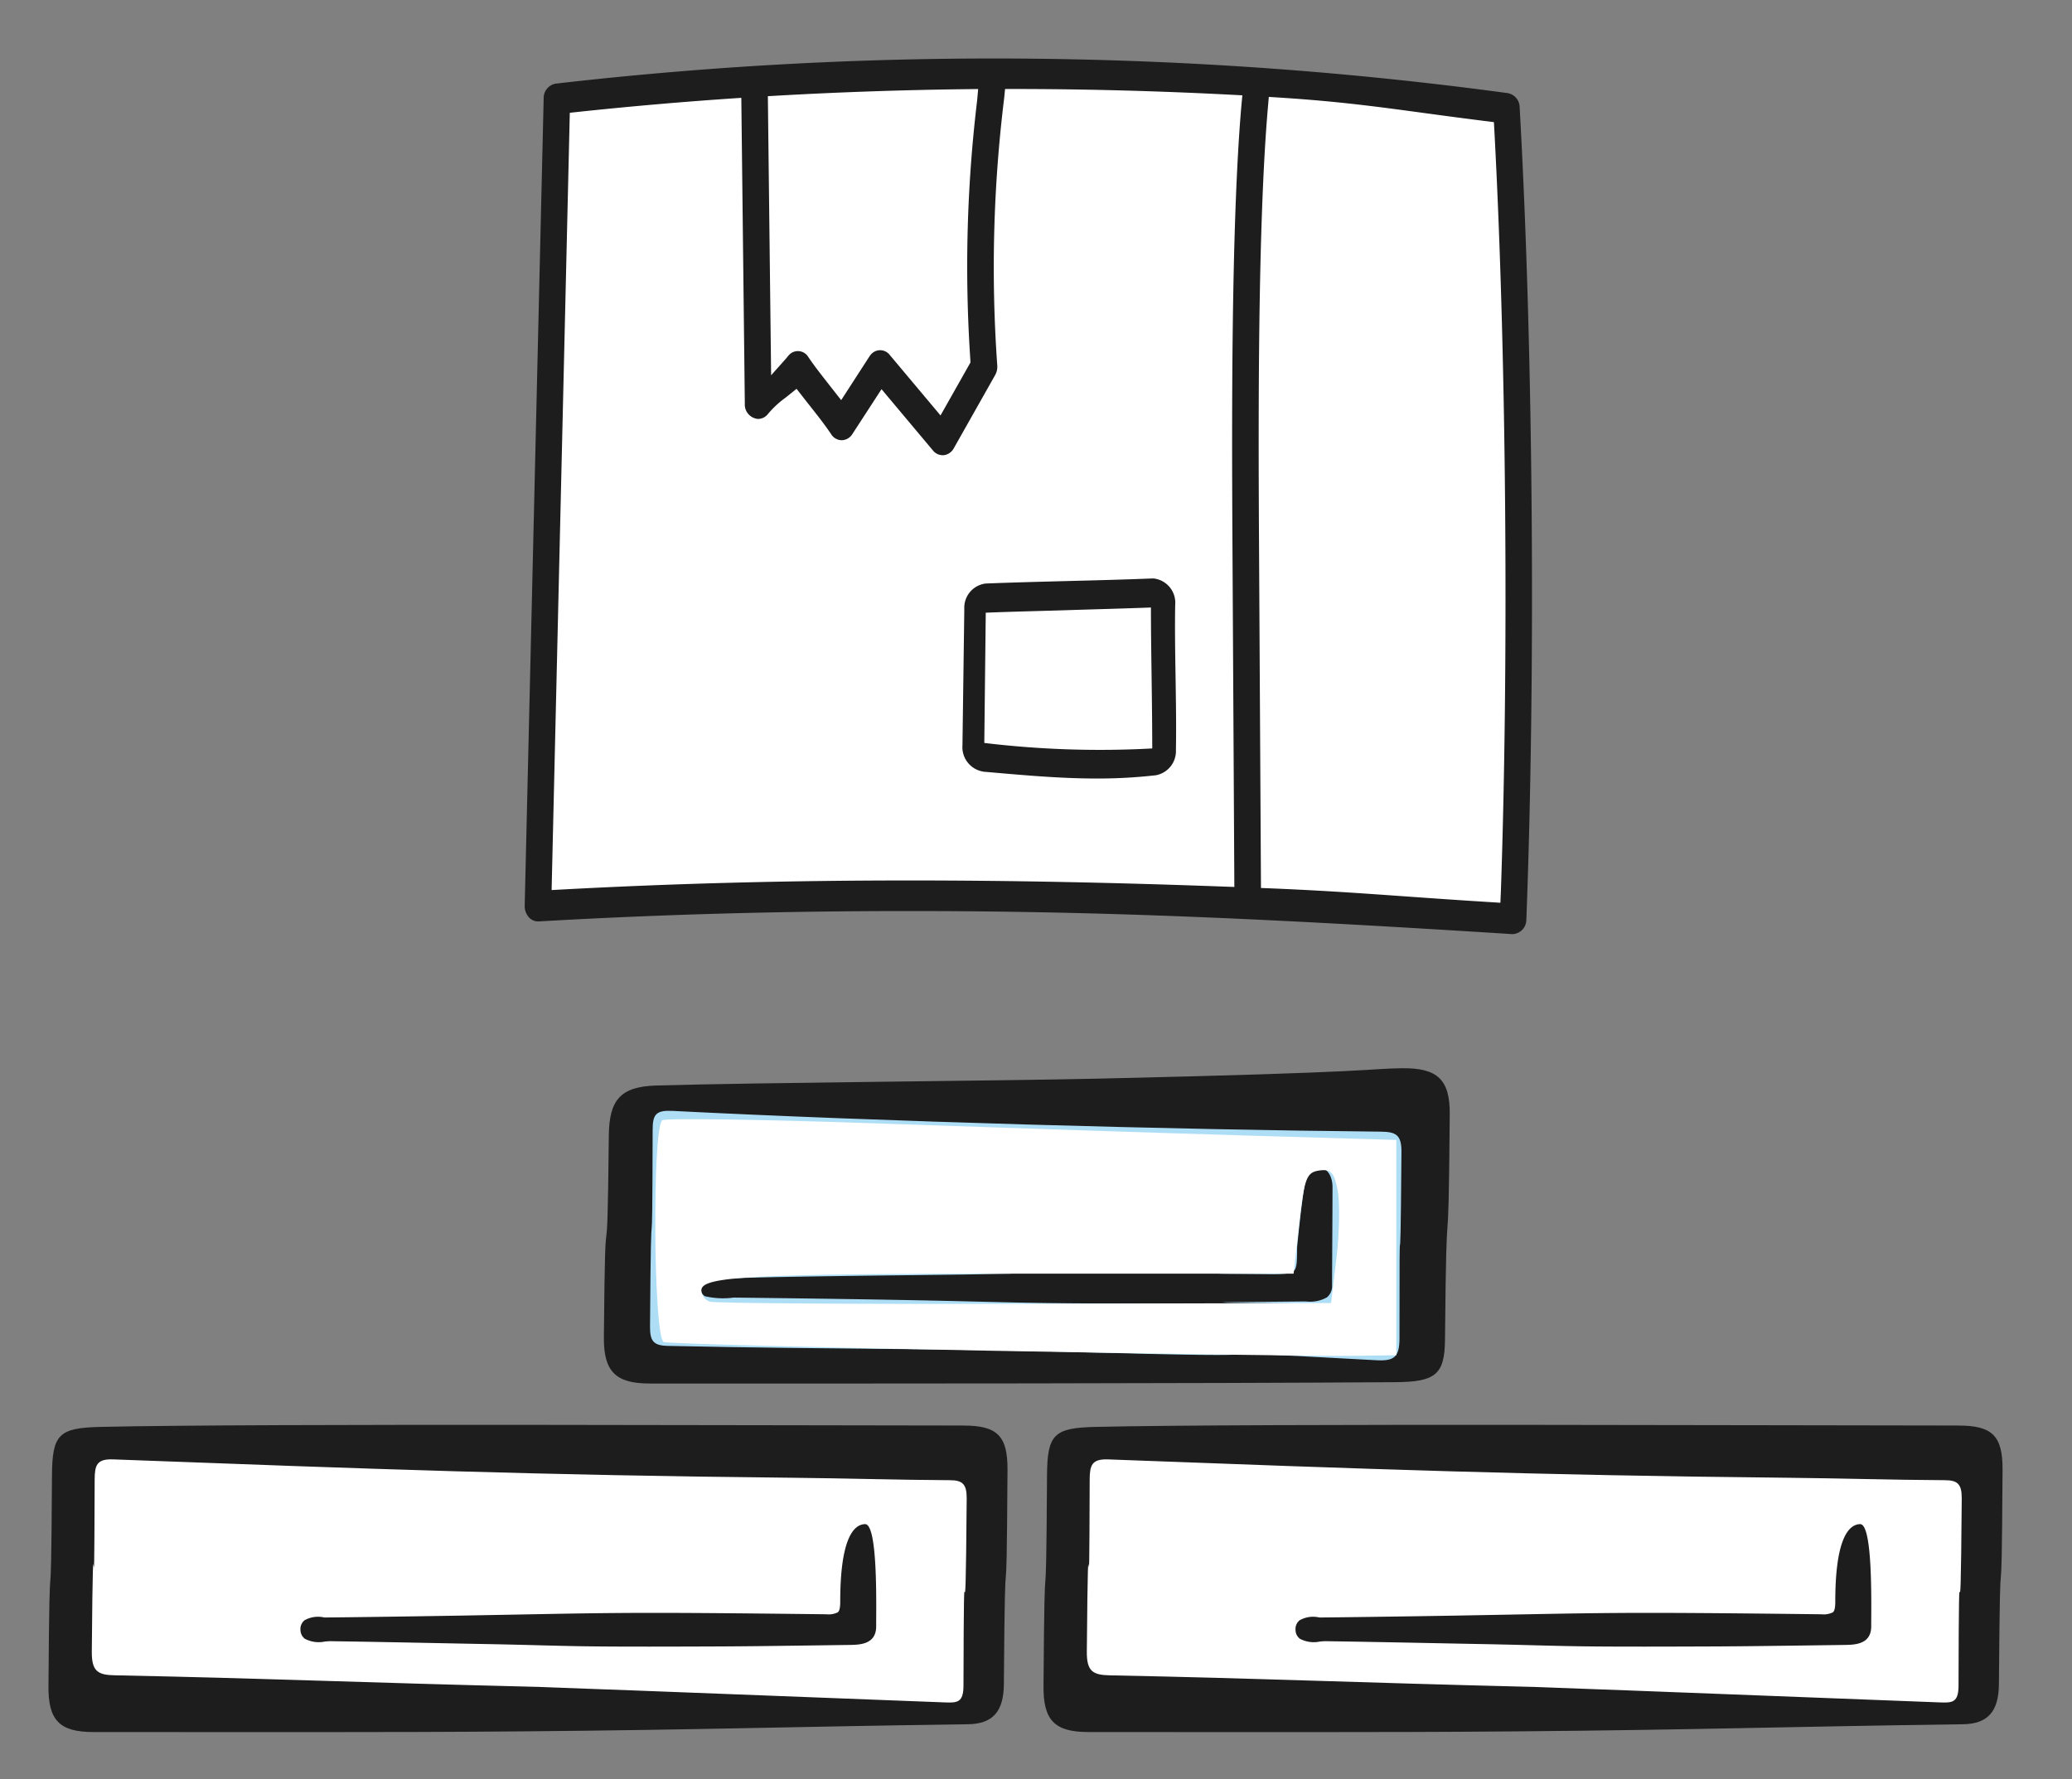 <?xml version="1.0" encoding="UTF-8" standalone="no"?>
<svg
   xmlns:dc="http://purl.org/dc/elements/1.1/"
   xmlns:cc="http://creativecommons.org/ns#"
   xmlns:rdf="http://www.w3.org/1999/02/22-rdf-syntax-ns#"
   xmlns:svg="http://www.w3.org/2000/svg"
   xmlns="http://www.w3.org/2000/svg"
   xmlns:sodipodi="http://sodipodi.sourceforge.net/DTD/sodipodi-0.dtd"
   xmlns:inkscape="http://www.inkscape.org/namespaces/inkscape"
   width="85mm"
   height="73mm"
   viewBox="0 0 85 73"
   version="1.1"
   id="svg1310"
   inkscape:version="1.0.2 (e86c870879, 2021-01-15)"
   sodipodi:docname="Architektur-und-Fachlichkeit-weiss.svg">
  <rect x="0" y="0" width="85" height="73" fill="#808080" stroke="none"/>
  <defs
     id="defs1304" />
  <sodipodi:namedview
     id="base"
     pagecolor="#ffffff"
     bordercolor="#666666"
     borderopacity="1.0"
     inkscape:pageopacity="0.0"
     inkscape:pageshadow="2"
     inkscape:zoom="0.98994949"
     inkscape:cx="400"
     inkscape:cy="243.68378"
     inkscape:document-units="mm"
     inkscape:current-layer="layer1"
     inkscape:document-rotation="0"
     showgrid="false"
     inkscape:window-width="1920"
     inkscape:window-height="1017"
     inkscape:window-x="-8"
     inkscape:window-y="-8"
     inkscape:window-maximized="1" />
  <g
     inkscape:label="Ebene 1"
     inkscape:groupmode="layer"
     id="layer1">
    <rect
       id="Rechteck_2106"
       data-name="Rechteck 2106"
       width="69.17"
       height="69.17"
       fill="#ffffff"
       opacity="0"
       x="62.555"
       y="88.257"
       style="stroke-width:0.629" />
    <rect
       id="Rechteck_2106-6"
       data-name="Rechteck 2106"
       width="50.271"
       height="50.271"
       fill="#ffffff"
       opacity="0"
       x="154.025"
       y="209.966"
       style="stroke-width:0.457" />
    <rect
       id="Rechteck_2068"
       data-name="Rechteck 2068"
       width="31.768"
       height="10.909"
       fill="#aedef6"
       x="26.39"
       y="45.14"
       style="stroke-width:0.926" />
    <path
       id="Pfad_337085"
       data-name="Pfad 337085"
       d="m 26.634,56.769 c -1.388,0 -1.874,-0.507 -1.861,-1.894 0.063,-7.203 0.131,-1.077 0.203,-8.281 0.014,-1.46 0.476,-2.008 1.944,-2.052 4.296,-0.124 13.926,-0.187 18.225,-0.284 11.529,-0.263 10.893,-0.407 12.372,-0.425 1.452,-0.017 1.966,0.463 1.956,1.883 -0.059,7.532 -0.125,1.736 -0.195,9.268 -0.013,1.425 -0.401,1.72 -2.036,1.731 -8.135,0.055 -21.925,0.06 -30.608,0.055 m 0.905,-11.186 c -0.656,-0.033 -0.765,0.185 -0.765,0.781 -0.019,7.219 -0.056,0.858 -0.108,8.077 0,0.562 0.122,0.771 0.72,0.784 7.264,0.155 10.742,0.083 18.005,0.284 10.004,0.278 1.085,-0.234 11.081,0.305 0.729,0.04 0.939,-0.139 0.939,-0.898 0,-7.368 0.026,-0.282 0.081,-7.649 0.006,-0.711 -0.235,-0.825 -0.853,-0.833 -8.529,-0.081 -20.44,-0.414 -29.098,-0.854"
       fill="#1d1d1d"
       style="stroke-width:0.926" />
    <path
       id="Pfad_337086"
       data-name="Pfad 337086"
       d="m 28.908,53.185 a 3.25,3.25 0 0 0 1.188,0.059 c 6.132,0.07 8.477,0.128 10.191,0.17 2.433,0.058 3.551,0.093 12.184,0.07 2.366,0 -4.115,-0.029 -1.788,-0.054 l 2.739,-0.027 h 0.159 a 1.416,1.416 0 0 0 0.854,-0.168 0.603,0.603 0 0 0 0.211,-0.503 c 0,-0.731 0.018,-3.038 0.018,-4.014 0,-0.976 -0.944,-1.111 -1.111,-0.264 -0.167,0.847 -0.342,2.742 -0.342,2.742 0,0.555 -0.006,0.857 -0.155,0.975 -0.148,0.118 -0.53,0.117 -1.269,0.109 l -1.307,-0.011 c -2.228,-0.021 4.35,-0.042 2.086,-0.044 -9.121,-0.007 -9.928,0.008 -12.638,0.066 -1.652,0.034 -10.846,0.093 -11.051,0.243 a 0.341,0.341 0 0 0 -0.142,0.278 0.419,0.419 0 0 0 0.17,0.37"
       fill="#1d1d1d"
       style="stroke-width:0.926" />
    <rect
       id="Rechteck_2069"
       data-name="Rechteck 2069"
       width="36.694"
       height="10.541"
       fill="#ffffff"
       x="44.082"
       y="59.594"
       style="stroke-width:0.926" />
    <path
       id="Pfad_337087"
       data-name="Pfad 337087"
       d="m 80.346,58.495 c 1.383,0 1.813,0.42 1.805,1.815 -0.045,7.669 -0.093,1.123 -0.149,8.793 -0.008,1.135 -0.463,1.634 -1.472,1.648 -7.257,0.1 -10.96,0.23 -18.218,0.292 -5.888,0.051 -11.778,0.024 -17.667,0.028 -1.388,0 -1.851,-0.489 -1.837,-1.889 0.053,-7.423 0.1,-1.203 0.144,-8.624 0.01,-1.71 0.278,-1.97 2.007,-2.008 6.432,-0.148 28.84,-0.056 35.387,-0.056 M 63.003,69.224 c 4.879,0.173 10.254,0.392 16.572,0.631 0.505,0.019 0.768,0.017 0.77,-0.681 0.02,-7.921 0.07,0.224 0.132,-7.697 0,-0.576 -0.167,-0.74 -0.693,-0.74 -2.129,-0.011 -4.258,-0.078 -6.381,-0.099 -10.577,-0.106 -17.369,-0.357 -27.941,-0.754 -0.677,-0.025 -0.758,0.241 -0.76,0.839 -0.022,7.705 -0.051,-0.656 -0.117,7.048 -0.007,0.801 0.239,0.959 0.933,0.973 6.294,0.125 9.749,0.29 17.483,0.478"
       fill="#1d1d1d"
       style="stroke-width:0.926" />
    <path
       id="Pfad_337088"
       data-name="Pfad 337088"
       d="m 53.327,67.244 a 1.214,1.214 0 0 0 0.823,0.113 c 0.093,-0.007 0.173,-0.016 0.245,-0.014 2.931,0.045 4.941,0.093 6.609,0.122 3.651,0.076 3.003,0.12 9.426,0.093 1.21,-0.006 2.419,-0.023 3.628,-0.039 l 1.606,-0.022 c 0.411,-0.006 1.099,-0.013 1.099,-0.761 0,-0.889 0.072,-4.208 -0.456,-4.196 -0.529,0.012 -1.018,0.745 -1.018,3.177 0,0.247 -0.029,0.383 -0.098,0.441 a 0.852,0.852 0 0 1 -0.473,0.081 c -8.727,-0.104 -8.694,-0.056 -15.047,0.055 -1.516,0.027 -5.469,0.083 -5.553,0.075 a 1.126,1.126 0 0 0 -0.805,0.117 0.463,0.463 0 0 0 -0.166,0.404 0.463,0.463 0 0 0 0.185,0.359"
       fill="#1d1d1d"
       style="stroke-width:0.926" />
    <rect
       id="Rechteck_2070"
       data-name="Rechteck 2070"
       width="36.693"
       height="10.541"
       fill="#ffffff"
       x="3.263"
       y="59.594"
       style="stroke-width:0.926" />
    <path
       id="Pfad_337089"
       data-name="Pfad 337089"
       d="m 39.526,58.495 c 1.383,0 1.813,0.42 1.805,1.815 -0.045,7.669 -0.093,1.123 -0.149,8.793 -0.008,1.135 -0.463,1.634 -1.472,1.648 -7.257,0.1 -10.96,0.23 -18.218,0.292 -5.888,0.051 -11.778,0.024 -17.667,0.028 -1.388,0 -1.851,-0.489 -1.837,-1.889 0.053,-7.423 0.1,-1.203 0.144,-8.624 0.01,-1.71 0.278,-1.97 2.007,-2.008 6.433,-0.148 28.841,-0.056 35.387,-0.056 M 22.183,69.224 c 4.879,0.173 10.254,0.392 16.572,0.631 0.505,0.019 0.768,0.017 0.77,-0.681 0.02,-7.921 0.07,0.224 0.132,-7.697 0,-0.576 -0.167,-0.74 -0.693,-0.74 -2.129,-0.011 -4.258,-0.078 -6.381,-0.099 C 22.007,60.531 15.215,60.28 4.643,59.883 3.966,59.858 3.885,60.124 3.883,60.722 c -0.022,7.705 -0.051,-0.656 -0.117,7.048 -0.007,0.801 0.239,0.959 0.933,0.973 6.294,0.125 9.749,0.29 17.483,0.478"
       fill="#1d1d1d"
       style="stroke-width:0.926" />
    <path
       id="Pfad_337090"
       data-name="Pfad 337090"
       d="m 12.507,67.244 a 1.214,1.214 0 0 0 0.823,0.113 c 0.093,-0.007 0.173,-0.016 0.245,-0.014 2.931,0.045 4.941,0.093 6.609,0.122 3.651,0.076 3.003,0.12 9.426,0.093 1.21,-0.006 2.419,-0.023 3.628,-0.039 l 1.606,-0.022 c 0.411,-0.006 1.099,-0.013 1.099,-0.761 0,-0.889 0.072,-4.208 -0.456,-4.196 -0.529,0.012 -1.018,0.745 -1.018,3.177 0,0.247 -0.03,0.383 -0.099,0.441 a 0.852,0.852 0 0 1 -0.473,0.081 c -8.727,-0.104 -8.694,-0.056 -15.047,0.055 -1.516,0.027 -5.469,0.083 -5.553,0.075 a 1.126,1.126 0 0 0 -0.805,0.117 0.463,0.463 0 0 0 -0.166,0.404 0.463,0.463 0 0 0 0.185,0.359"
       fill="#1d1d1d"
       style="stroke-width:0.926" />
    <path
       id="Pfad_337091"
       data-name="Pfad 337091"
       d="M 62.124,37.254 C 62.498,27.469 62.408,14.44 61.855,4.669 A 0.582,0.582 0 0 0 61.384,4.1 152.896,152.896 0 0 0 23.326,3.72 0.584,0.584 0 0 0 22.847,4.311 l -0.758,32.388 a 0.667,0.667 0 0 0 0.135,0.427 0.501,0.501 0 0 0 0.379,0.202 h 0.045 c 4.761,-0.276 9.645,-0.416 14.849,-0.416 7.706,0 14.305,0.305 24.067,0.924 v 0 A 0.572,0.572 0 0 0 62.121,37.253"
       fill="#ffffff"
       style="stroke-width:0.673" />
    <path
       id="Pfad_337092"
       data-name="Pfad 337092"
       d="M 31.018,3.164 V 16.416 l 1.808,-1.144 1.721,1.975 1.547,-1.975 2.669,2.703 1.636,-2.806 c 0,0 -0.344,-9.821 0,-12.002 z"
       fill="#aedef6"
       style="stroke-width:0.673;fill:#ffffff;fill-opacity:1" />
    <rect
       id="Rechteck_2071"
       data-name="Rechteck 2071"
       width="7.49"
       height="6.652"
       fill="#aedef6"
       x="40.036"
       y="24.515"
       style="stroke-width:0.673;fill:#ffffff;fill-opacity:1" />
    <path
       id="Pfad_337093"
       data-name="Pfad 337093"
       d="M 32.954,23.173 Z"
       fill="#1d1d1d"
       style="stroke-width:0.673" />
    <path
       id="Pfad_337094"
       data-name="Pfad 337094"
       d="M 62.616,37.732 C 62.998,27.701 62.906,14.422 62.341,4.405 A 0.596,0.596 0 0 0 61.858,3.822 157.107,157.107 0 0 0 22.794,3.432 0.599,0.599 0 0 0 22.303,4.037 L 21.525,37.163 a 0.682,0.682 0 0 0 0.139,0.437 0.513,0.513 0 0 0 0.388,0.209 h 0.047 c 4.88,-0.283 9.888,-0.426 15.223,-0.426 7.901,0 14.711,0.313 24.72,0.947 v 0 A 0.587,0.587 0 0 0 62.614,37.733 M 31.849,3.927 c 2.598,-0.149 5.247,-0.238 7.87,-0.269 l 0.409,-0.005 -0.045,0.49 A 57.141,57.141 0 0 0 39.804,14.725 l 0.007,0.149 -1.228,2.173 -2.085,-2.485 a 0.495,0.495 0 0 0 -0.777,-0.007 0.575,0.575 0 0 0 -0.051,0.067 l -1.162,1.797 -0.475,-0.605 c -0.316,-0.404 -0.61,-0.774 -0.874,-1.165 a 0.496,0.496 0 0 0 -0.772,-0.102 0.517,0.517 0 0 0 -0.06,0.067 c -0.032,0.04 -0.063,0.076 -0.093,0.111 L 31.634,15.399 31.5,3.947 Z M 50.922,4.373 C 50.505,9.26 50.532,17.329 50.558,22.122 l 0.079,14.272 -0.376,-0.013 c -4.607,-0.17 -8.84,-0.253 -12.944,-0.253 -4.971,0 -9.648,0.122 -14.297,0.373 l -0.391,0.021 0.746,-31.894 0.321,-0.035 C 25.8,4.369 27.931,4.183 30.033,4.04 l 0.378,-0.026 0.144,12.556 a 0.59,0.59 0 0 0 0.545,0.62 h 0.006 a 0.517,0.517 0 0 0 0.397,-0.202 3.948,3.948 0 0 1 0.731,-0.677 l 0.443,-0.357 0.211,0.269 c 0.11,0.143 0.22,0.283 0.329,0.42 l 0.028,0.036 c 0.306,0.388 0.595,0.755 0.856,1.144 a 0.517,0.517 0 0 0 0.429,0.241 0.529,0.529 0 0 0 0.436,-0.252 l 1.197,-1.843 2.113,2.52 a 0.516,0.516 0 0 0 0.447,0.188 0.538,0.538 0 0 0 0.404,-0.282 l 1.698,-3.006 a 0.7,0.7 0 0 0 0.087,-0.38 56.811,56.811 0 0 1 0.281,-10.972 l 0.038,-0.385 h 0.322 c 2.996,0 6.033,0.082 9.028,0.239 l 0.384,0.02 z m 10.647,32.23 -0.018,0.44 -0.365,-0.023 C 57.36,36.783 55.496,36.591 52.073,36.45 l -0.344,-0.013 -0.081,-14.323 C 51.622,17.318 51.594,9.244 52.015,4.39 l 0.036,-0.414 0.344,0.022 c 3.45,0.219 5.136,0.547 8.585,0.975 l 0.305,0.038 0.02,0.369 c 0.5,9.322 0.589,21.893 0.265,31.223"
       fill="#1d1d1d"
       style="stroke-width:0.673" />
    <path
       id="Pfad_337095"
       data-name="Pfad 337095"
       d="m 40.322,31.663 0.328,0.028 c 1.475,0.129 2.897,0.254 4.345,0.254 a 21.005,21.005 0 0 0 2.43,-0.135 1.009,1.009 0 0 0 0.815,-1.036 c 0.018,-1.003 0,-2.028 -0.015,-3.018 -0.016,-0.97 -0.032,-1.973 -0.015,-2.934 a 1.002,1.002 0 0 0 -0.888,-1.086 h -0.05 c -1.083,0.044 -2.265,0.075 -3.408,0.104 -1.143,0.03 -2.336,0.06 -3.431,0.104 a 0.999,0.999 0 0 0 -0.874,1.047 l -0.076,5.592 a 1.014,1.014 0 0 0 0.84,1.076 m 0.116,-6.518 c 0.992,-0.042 2.465,-0.075 3.472,-0.108 0.983,-0.032 2.332,-0.067 3.304,-0.105 0,0.953 0.015,1.904 0.027,2.837 0.013,0.971 0.026,1.964 0.027,2.946 A 39.546,39.546 0 0 1 40.379,30.485 Z"
       fill="#1d1d1d"
       style="stroke-width:0.673" />
    <path
       style="fill:#ffffff;stroke:none;stroke-width:1.01px;stroke-linecap:butt;stroke-linejoin:miter;stroke-opacity:1;fill-opacity:1"
       d="m 153.018,209.142 c -26.946,-0.498 -49.561,-1.099 -50.255,-1.333 -1.615,-0.547 -1.83,-33.356 -0.225,-34.348 0.571,-0.353 15.913,-0.118 34.093,0.521 18.18,0.639 43.51,1.469 56.288,1.845 l 23.234,0.682 v 16.668 16.668 l -7.071,0.102 c -3.889,0.056 -29.118,-0.305 -56.063,-0.804 z m 53.873,-14.359 c 0.462,-3.839 0.55,-8.526 0.195,-10.417 -0.528,-2.812 -1.048,-3.38 -2.86,-3.122 -1.971,0.281 -2.312,1.177 -3.093,8.144 l -0.878,7.829 h -41.155 c -42.859,0 -50.528,0.391 -50.528,2.579 0,0.712 0.568,1.5 1.263,1.752 0.694,0.252 22.627,0.403 48.74,0.337 l 47.477,-0.121 z"
       id="path1790"
       transform="scale(0.265)" />
  </g>
</svg>
